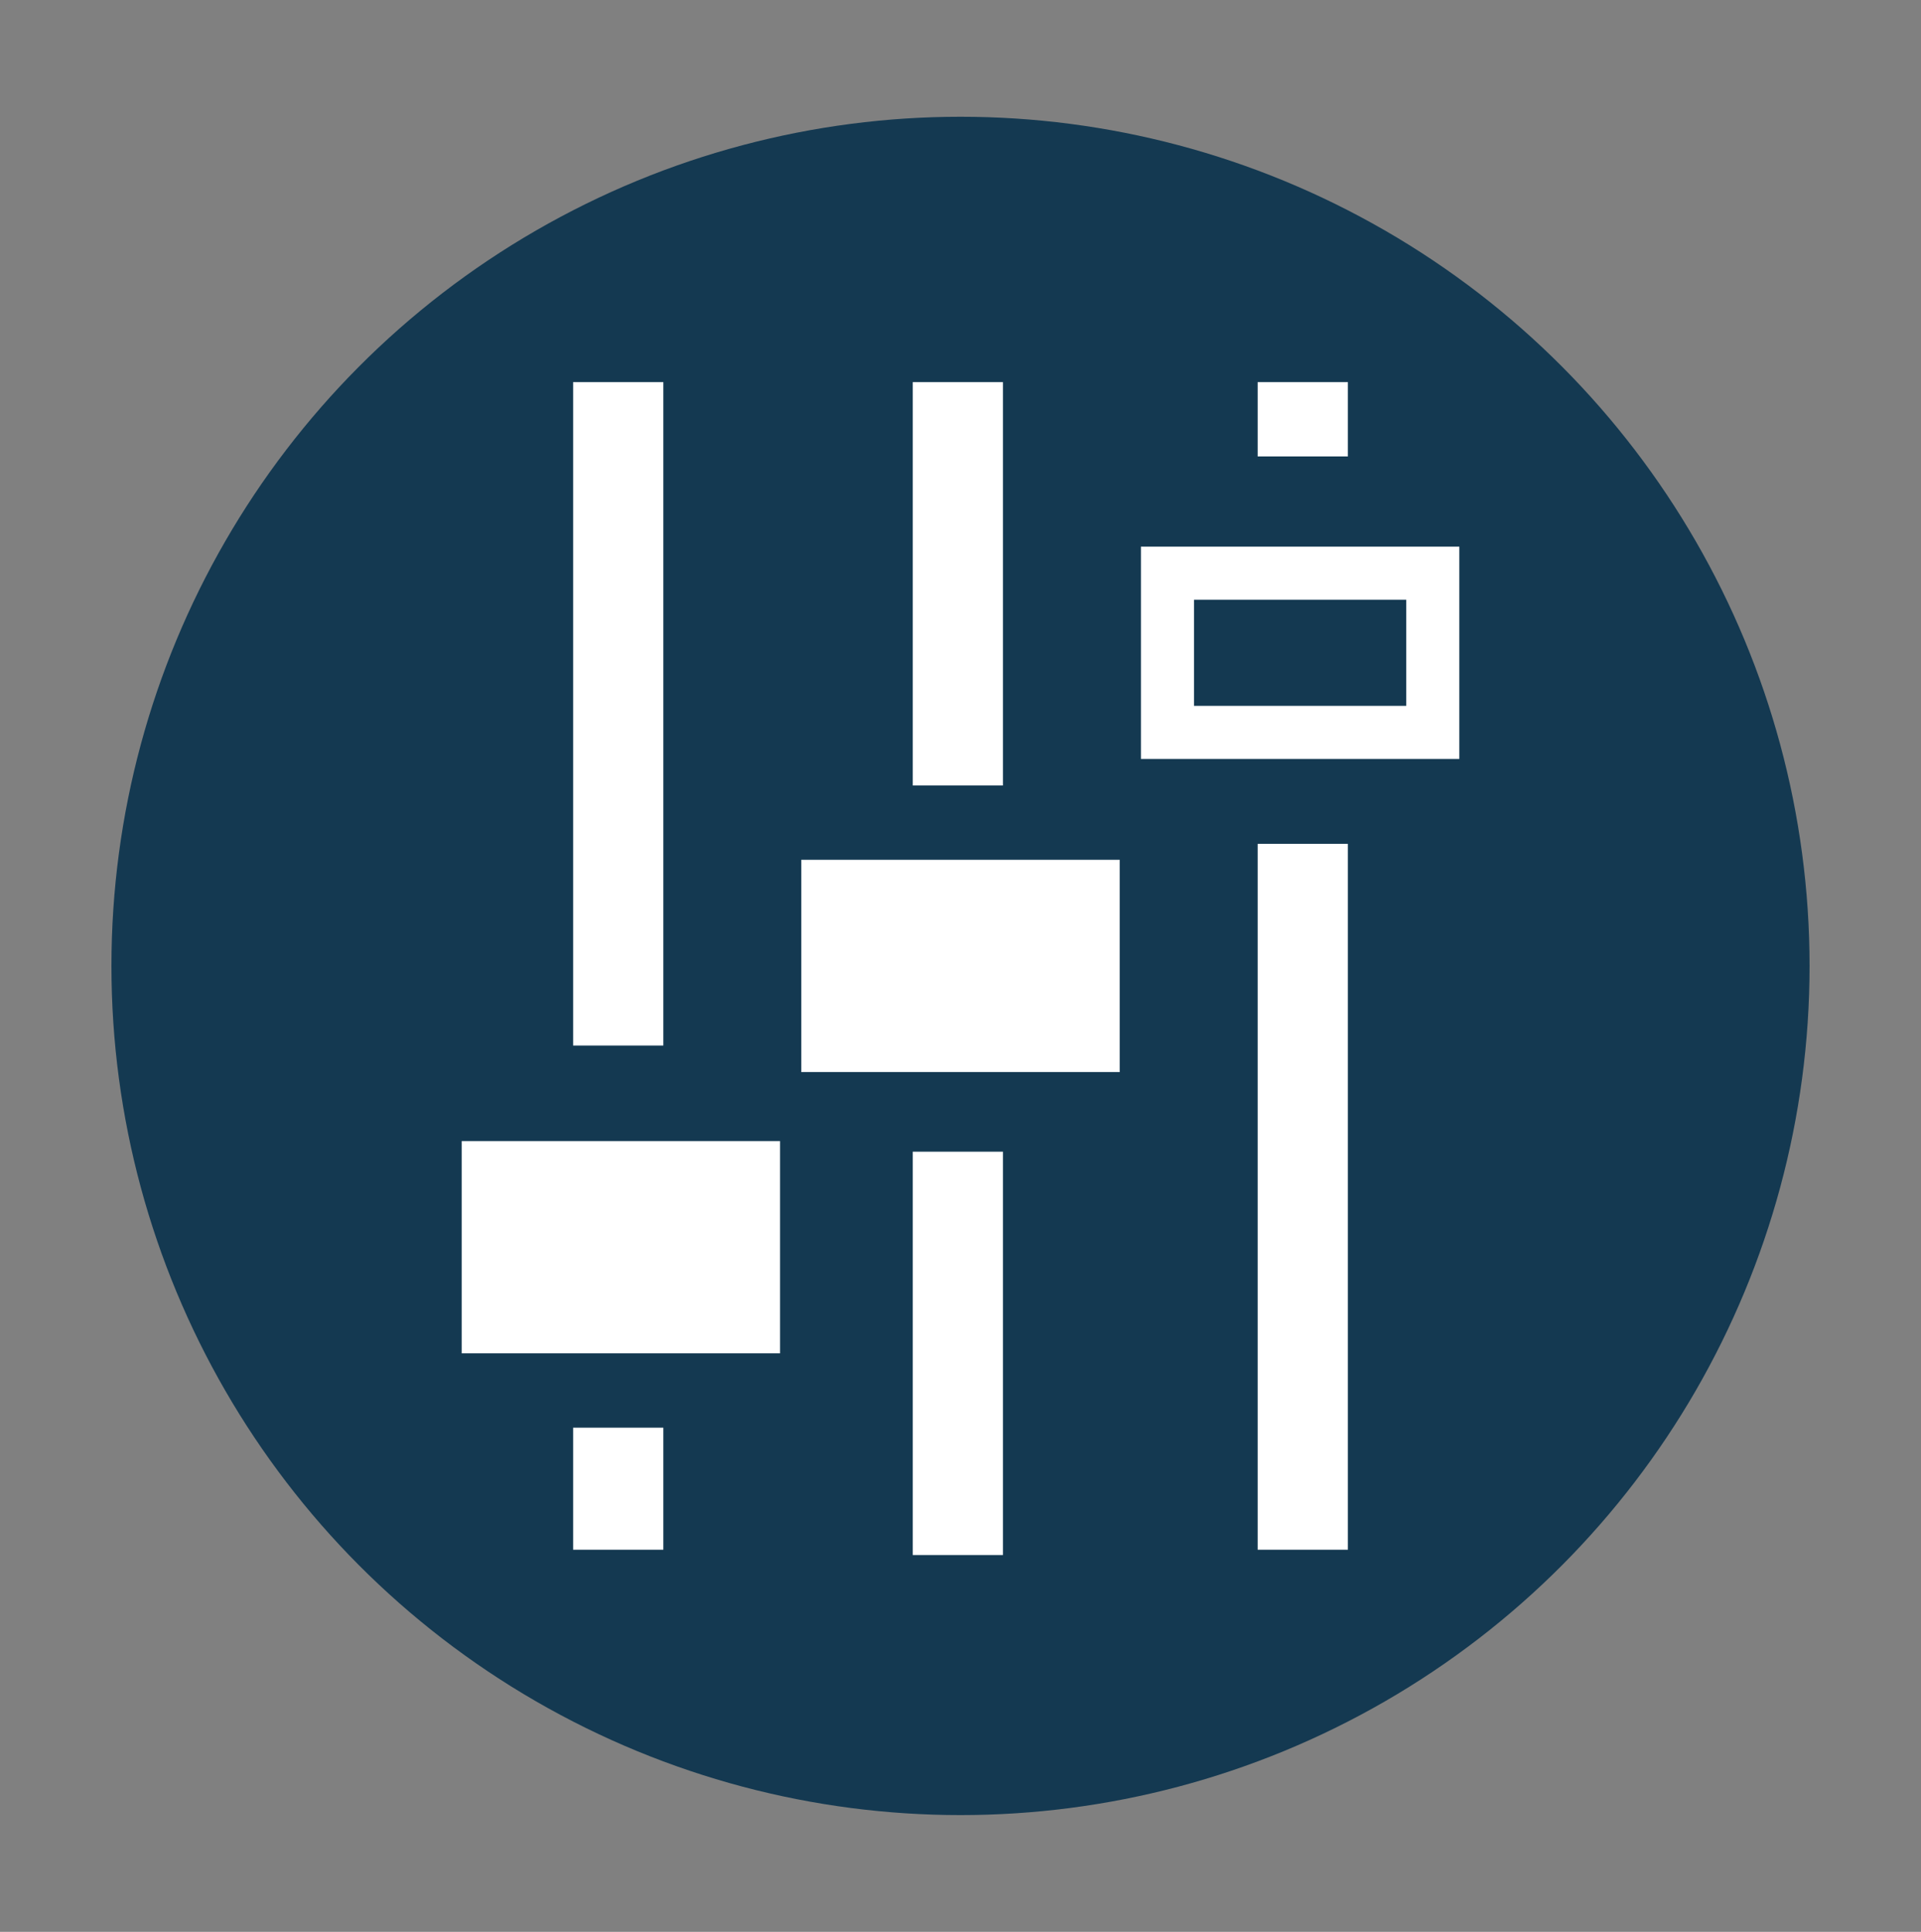 <?xml version="1.0" encoding="utf-8"?>
<!-- Generator: Adobe Illustrator 27.4.1, SVG Export Plug-In . SVG Version: 6.00 Build 0)  -->
<svg version="1.1" xmlns="http://www.w3.org/2000/svg" xmlns:xlink="http://www.w3.org/1999/xlink" x="0px" y="0px"
	 viewBox="0 0 36.2 36.4" style="enable-background:new 0 0 36.2 36.4;" xml:space="preserve">
<rect x="0" y="0" width="36.2" height="36.4" fill="#808080" stroke="none"/>
<style type="text/css">
	.st0{fill:#143951;}
	.st1{fill:#FFFFFF;}
	.st2{fill:#FFFFFF;stroke:#FFFFFF;stroke-miterlimit:10;}
	.st3{fill:none;stroke:#FFFFFF;stroke-miterlimit:10;}
</style>
<g id="Circle_32_Pixel">
	<circle class="st0" cx="18.1" cy="18.2" r="16"/>
</g>
<g id="Sync">
	<g>
		<rect x="17.2" y="21.7" class="st1" width="1.7" height="7.6"/>
		<rect x="10.8" y="7.2" class="st1" width="1.7" height="12.5"/>
		<rect x="23.7" y="15.9" class="st1" width="1.7" height="13.3"/>
	</g>
	<g>
		<rect x="17.2" y="7.2" class="st1" width="1.7" height="7.6"/>
		<rect x="10.8" y="26.9" class="st1" width="1.7" height="2.3"/>
		<rect x="23.7" y="7.2" class="st1" width="1.7" height="1.4"/>
	</g>
	<rect x="9.2" y="22" class="st2" width="5" height="3"/>
	<rect x="15.6" y="16.7" class="st2" width="5" height="3"/>
	<rect x="22" y="10.8" class="st3" width="5" height="3"/>
</g>
</svg>
